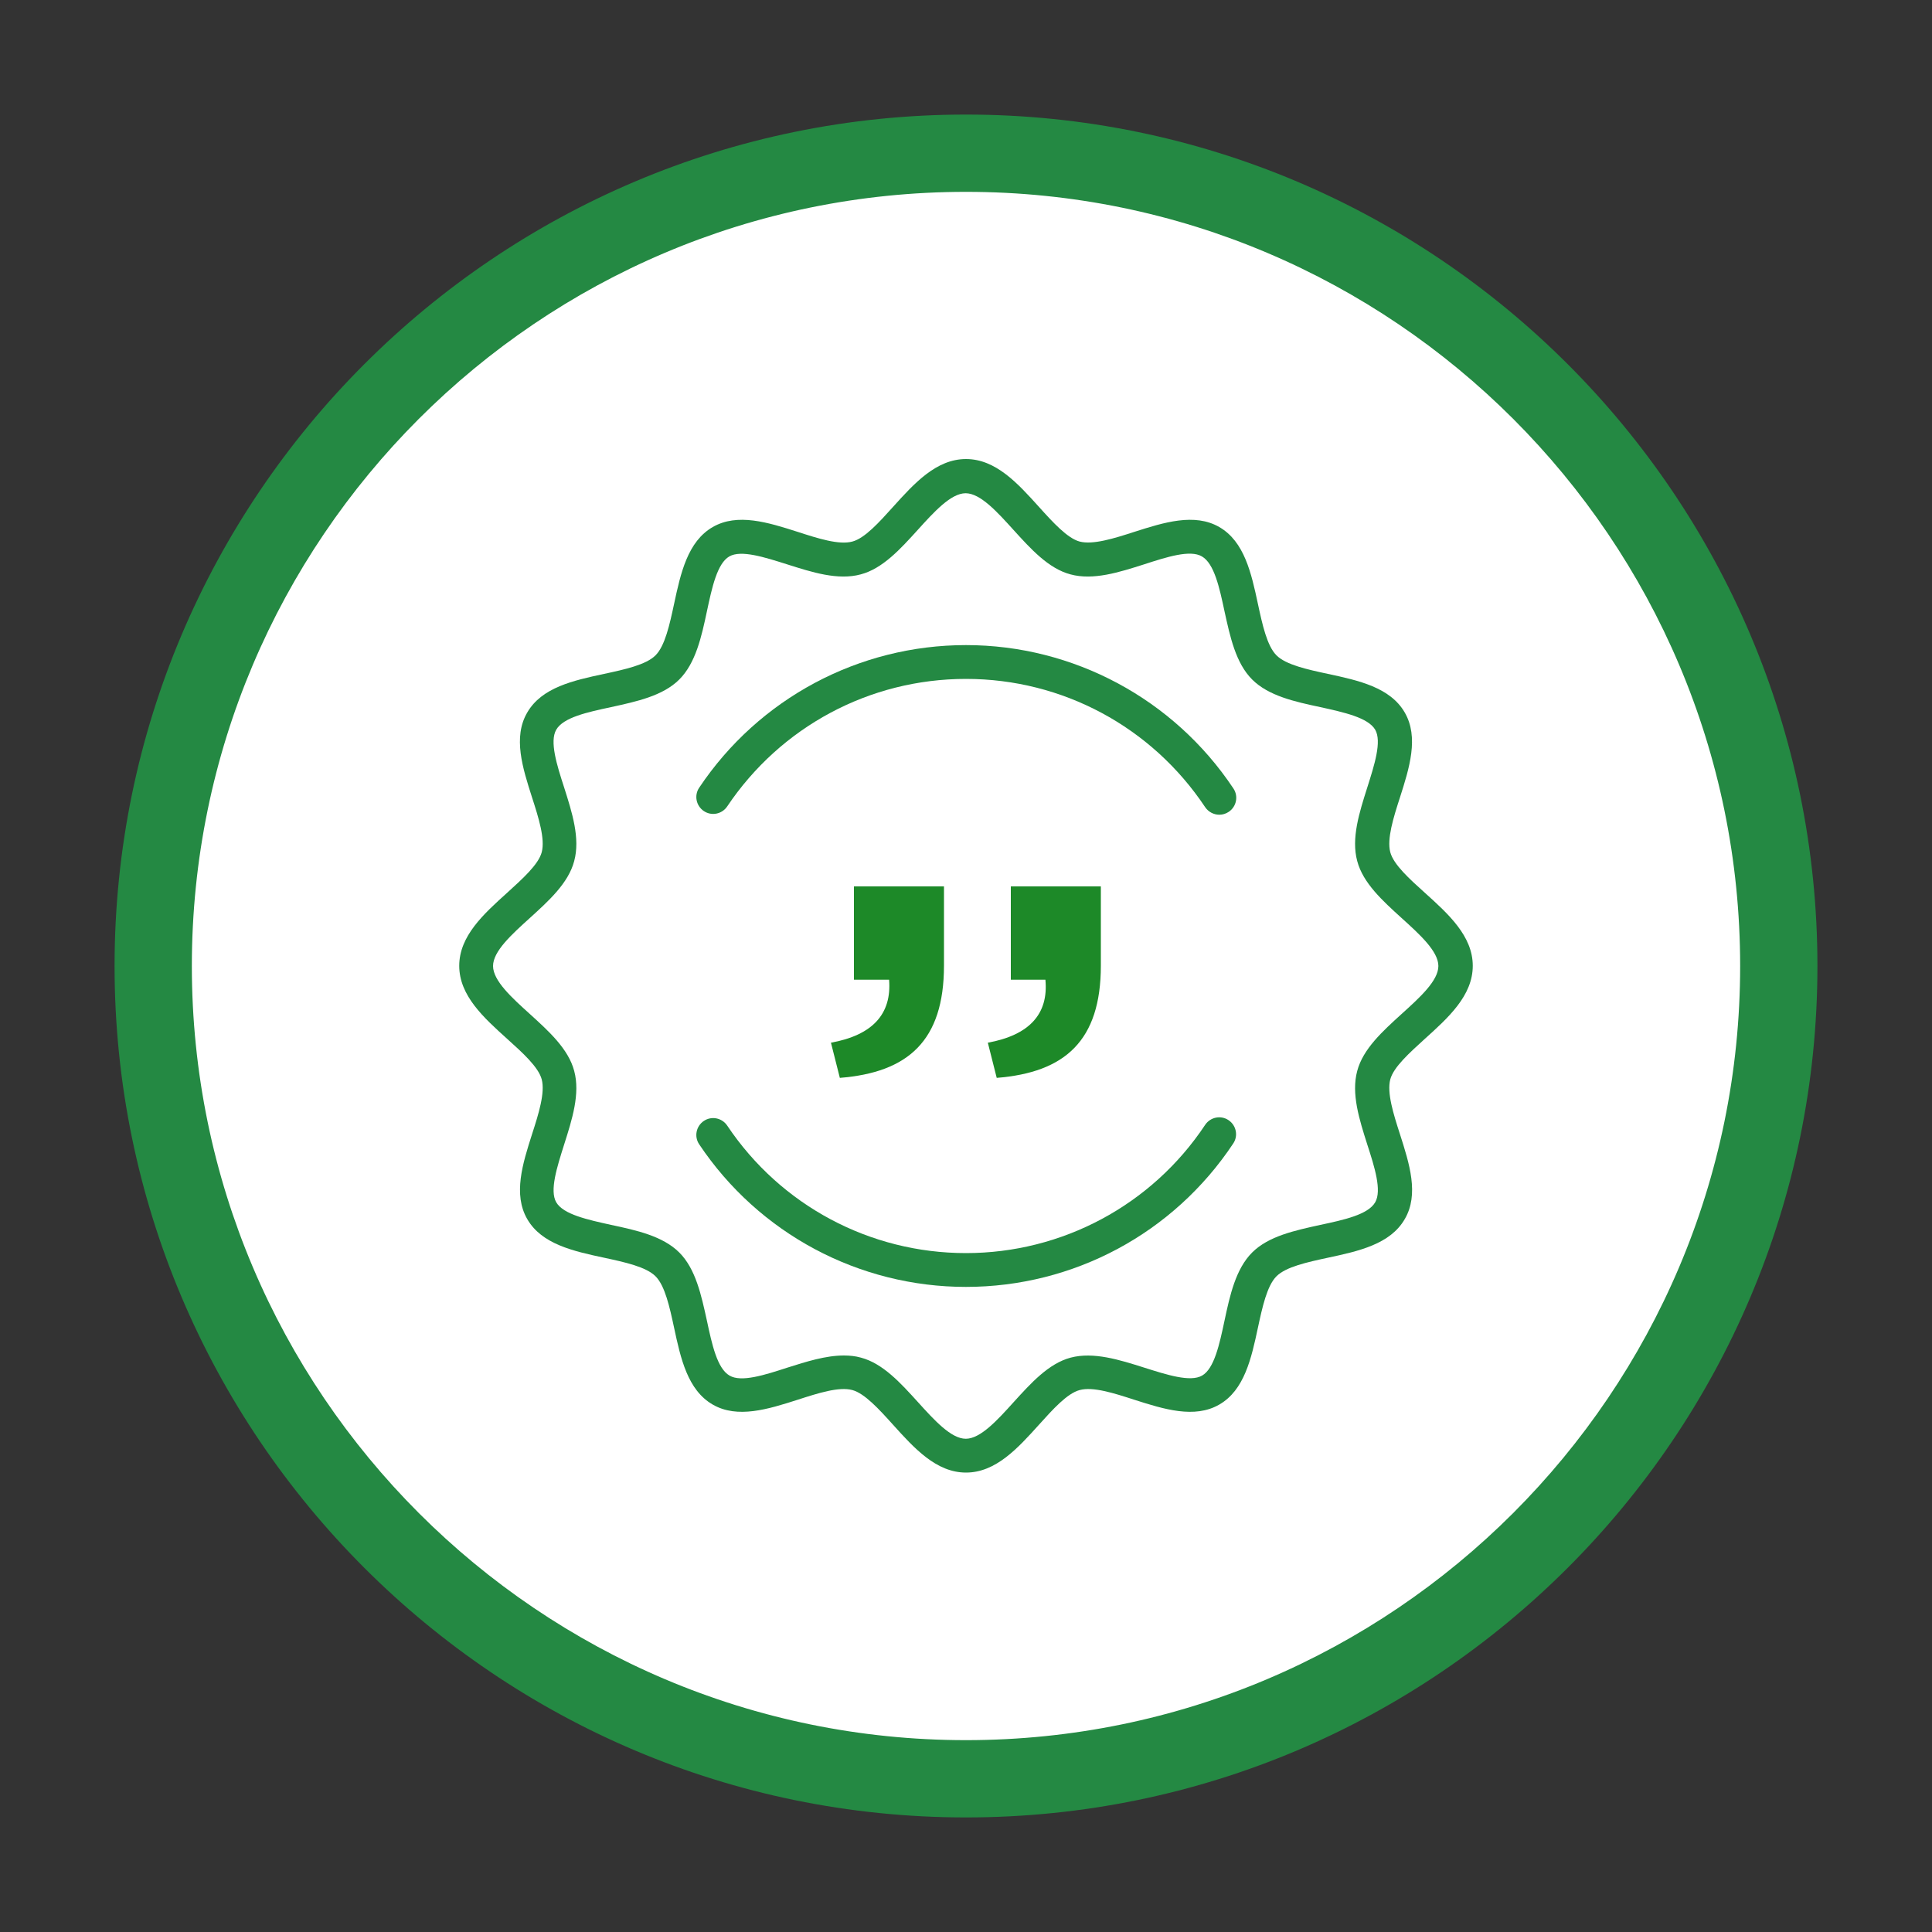 <?xml version="1.0" encoding="UTF-8"?>
<svg id="Layer_1" data-name="Layer 1" xmlns="http://www.w3.org/2000/svg" viewBox="0 0 100 100">
  <rect x="0" y="0" width="100" height="100" fill="#333333" stroke="none"/>
  <defs>
    <style>
      .cls-1 {
        fill: #fff;
      }

      .cls-2 {
        fill: #248943;
      }

      .cls-3 {
        fill: #1d8928;
      }
    </style>
  </defs>
  <circle class="cls-1" cx="50" cy="50" r="42.07"/>
  <path class="cls-2" d="M50,94.07c-24.3,0-44.07-19.77-44.07-44.07S25.7,5.93,50,5.93s44.07,19.77,44.07,44.07-19.77,44.07-44.07,44.07ZM50,9.93c-22.1,0-40.07,17.98-40.07,40.07s17.98,40.07,40.07,40.07,40.07-17.98,40.07-40.07S72.1,9.93,50,9.93Z"/>
  <path class="cls-3" d="M56.98,49.98c0,3.89-1.86,5.53-5.39,5.81l-.46-1.82c2.13-.39,3.15-1.47,2.98-3.26h-1.79v-4.83h4.66v4.1ZM48.86,49.98c0,3.89-1.86,5.53-5.39,5.81l-.46-1.82c2.14-.39,3.15-1.47,3.01-3.26h-1.82v-4.83h4.66v4.1Z"/>
  <g id="Layer_44" data-name="Layer 44">
    <g>
      <path class="cls-2" d="M50,76.22c-1.54,0-2.68-1.26-3.78-2.48-.72-.8-1.47-1.62-2.1-1.79-.69-.19-1.78.16-2.83.5-1.53.49-3.12.99-4.4.25-1.3-.75-1.66-2.39-2-3.98-.23-1.07-.47-2.17-.96-2.66-.49-.49-1.59-.73-2.66-.96-1.59-.34-3.23-.7-3.98-2-.74-1.28-.24-2.87.25-4.4.34-1.05.68-2.14.5-2.83-.17-.64-.99-1.38-1.79-2.1-1.22-1.1-2.48-2.24-2.48-3.78s1.26-2.68,2.48-3.78c.79-.72,1.62-1.46,1.79-2.1.18-.69-.16-1.78-.5-2.83-.49-1.53-1-3.12-.25-4.4.75-1.3,2.39-1.66,3.98-2,1.07-.23,2.17-.47,2.66-.96.49-.49.73-1.59.96-2.66.34-1.59.7-3.23,2-3.98,1.28-.74,2.87-.24,4.4.25,1.05.34,2.14.69,2.83.5.64-.17,1.38-.99,2.1-1.79,1.1-1.22,2.24-2.48,3.78-2.48s2.68,1.26,3.78,2.48c.72.8,1.47,1.62,2.1,1.79.69.18,1.78-.16,2.83-.5,1.53-.49,3.12-.99,4.4-.25,1.3.75,1.66,2.39,2,3.98.23,1.07.47,2.17.96,2.66.49.49,1.59.73,2.66.96,1.59.34,3.23.7,3.98,2,.74,1.28.24,2.87-.25,4.4-.34,1.05-.68,2.14-.5,2.83.17.64.99,1.38,1.79,2.1,1.22,1.1,2.48,2.24,2.48,3.78s-1.26,2.68-2.48,3.78c-.79.72-1.62,1.46-1.79,2.1-.18.69.16,1.78.5,2.83.49,1.53,1,3.12.25,4.4-.75,1.3-2.39,1.66-3.98,2-1.07.23-2.17.47-2.66.96-.49.49-.73,1.59-.96,2.66-.34,1.59-.7,3.23-2,3.98-1.28.74-2.87.24-4.4-.25-1.05-.34-2.14-.69-2.83-.5-.64.17-1.38.99-2.1,1.79-1.1,1.22-2.24,2.48-3.78,2.48ZM43.68,70.16c.3,0,.6.03.88.11,1.14.3,2.06,1.32,2.95,2.3.85.94,1.72,1.9,2.48,1.9s1.64-.97,2.48-1.9c.89-.98,1.81-2,2.95-2.3,1.18-.31,2.52.11,3.81.52,1.17.37,2.38.76,2.99.41.63-.36.9-1.62,1.16-2.84.28-1.32.58-2.68,1.43-3.53.85-.85,2.21-1.14,3.53-1.43,1.22-.26,2.47-.53,2.84-1.17.35-.61-.03-1.82-.41-2.99-.41-1.29-.84-2.63-.52-3.81.3-1.14,1.32-2.06,2.3-2.95.94-.85,1.9-1.72,1.9-2.48s-.97-1.64-1.9-2.48c-.98-.89-2-1.81-2.3-2.95-.32-1.18.11-2.52.52-3.81.37-1.17.76-2.38.41-2.99-.37-.63-1.62-.9-2.84-1.17-1.32-.28-2.68-.58-3.53-1.43s-1.14-2.21-1.43-3.53c-.26-1.22-.53-2.47-1.17-2.84-.61-.36-1.82.03-2.99.41-1.29.41-2.63.84-3.81.52-1.14-.3-2.06-1.32-2.95-2.3-.85-.94-1.72-1.9-2.48-1.9s-1.64.97-2.48,1.9c-.89.98-1.81,2-2.95,2.3-1.18.32-2.52-.11-3.81-.52-1.17-.37-2.38-.76-2.99-.41-.63.36-.9,1.62-1.16,2.84-.28,1.32-.58,2.68-1.43,3.53-.85.85-2.21,1.14-3.53,1.43-1.22.26-2.47.53-2.84,1.17-.35.61.03,1.82.41,2.99.41,1.29.84,2.63.52,3.81-.3,1.14-1.32,2.06-2.3,2.95-.94.85-1.9,1.72-1.9,2.48s.97,1.64,1.9,2.48c.98.89,2,1.81,2.3,2.95.32,1.18-.11,2.52-.52,3.81-.37,1.17-.76,2.38-.41,2.99.37.63,1.62.9,2.84,1.17,1.32.28,2.68.58,3.53,1.43s1.14,2.21,1.43,3.53c.26,1.22.53,2.47,1.17,2.84.61.36,1.82-.03,2.99-.41.98-.31,1.98-.63,2.93-.63Z"/>
      <path class="cls-2" d="M63.11,42.17c-.28,0-.56-.14-.73-.39-2.77-4.16-7.39-6.64-12.38-6.64s-9.59,2.47-12.36,6.6c-.27.4-.81.51-1.21.24-.4-.27-.51-.81-.24-1.21,3.09-4.62,8.26-7.38,13.81-7.38s10.75,2.78,13.84,7.42c.27.4.16.94-.24,1.21-.15.1-.32.15-.48.15Z"/>
      <path class="cls-2" d="M50,66.61c-5.55,0-10.72-2.76-13.81-7.38-.27-.4-.16-.94.24-1.21.4-.27.94-.16,1.21.24,2.77,4.14,7.39,6.6,12.36,6.6s9.62-2.48,12.38-6.64c.27-.4.81-.51,1.21-.24.4.27.51.81.24,1.21-3.09,4.65-8.26,7.42-13.84,7.42Z"/>
    </g>
  </g>
</svg>
